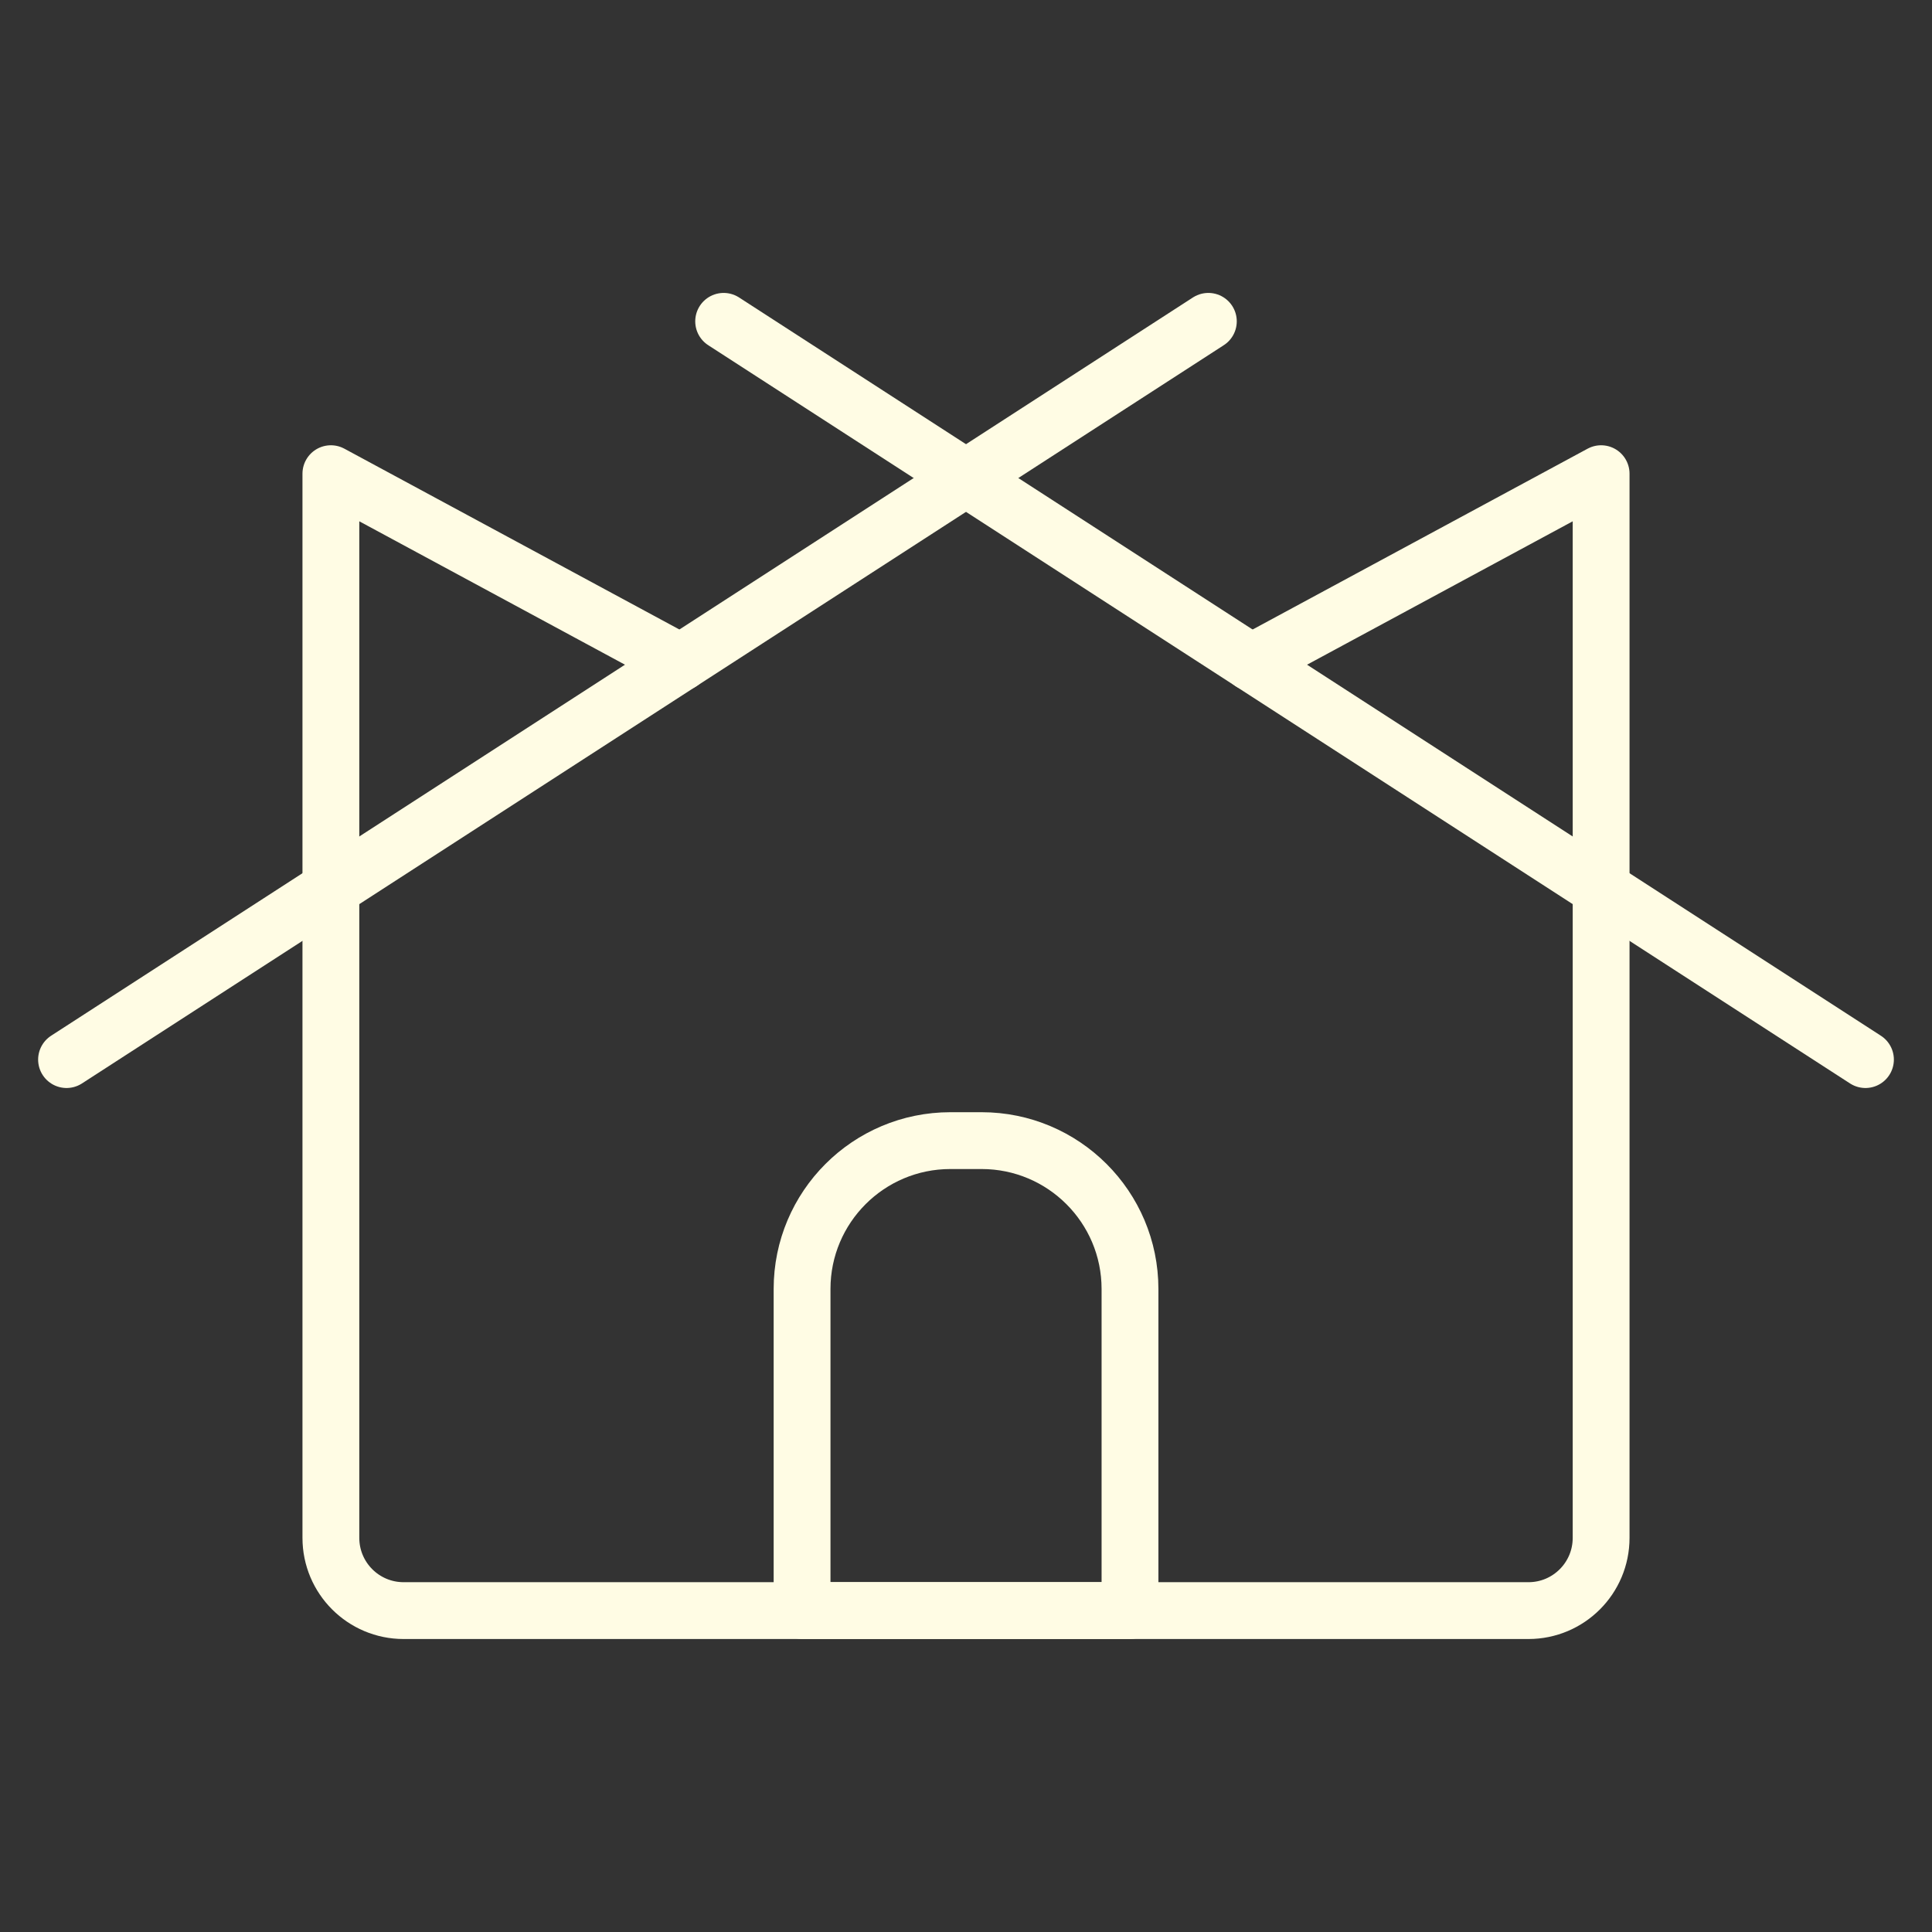 <?xml version="1.0" encoding="utf-8"?>
<!-- Generator: Adobe Illustrator 15.0.0, SVG Export Plug-In  -->
<!DOCTYPE svg PUBLIC "-//W3C//DTD SVG 1.1//EN" "http://www.w3.org/Graphics/SVG/1.1/DTD/svg11.dtd">
<svg version="1.1"
	 xmlns="http://www.w3.org/2000/svg" xmlns:xlink="http://www.w3.org/1999/xlink" xmlns:a="http://ns.adobe.com/AdobeSVGViewerExtensions/3.0/"
	 x="0px" y="0px" width="34px" height="34px" viewBox="-0.671 -5.155 34 34" enable-background="new -0.671 -5.155 34 34"
	 xml:space="preserve">
<rect x="-0.671" y="-5.155" width="34" height="34" fill="#333333" stroke="none"/>
<defs>
</defs>
<line fill="none" stroke="#FFFCE4" stroke-linecap="round" stroke-linejoin="round" stroke-miterlimit="10" x1="20.594" y1="0.5" x2="0.5" y2="13.492"/>
<line fill="none" stroke="#FFFCE4" stroke-linecap="round" stroke-linejoin="round" stroke-miterlimit="10" x1="12.064" y1="0.5" x2="32.158" y2="13.492"/>
<path fill="none" stroke="#FFFCE4" stroke-linecap="round" stroke-linejoin="round" stroke-miterlimit="10" d="M21.35,6.504
	l6.156-3.323l0,0v18.728c0,0.707-0.572,1.28-1.279,1.28H6.432c-0.707,0-1.28-0.573-1.28-1.28V3.181l0,0l6.157,3.323"/>
<path fill="none" stroke="#FFFCE4" stroke-linecap="round" stroke-linejoin="round" stroke-miterlimit="10" d="M16.603,14.918
	h-0.548c-1.442,0-2.611,1.169-2.611,2.611v5.659h5.771v-5.659C19.215,16.087,18.045,14.918,16.603,14.918z"/>
</svg>
